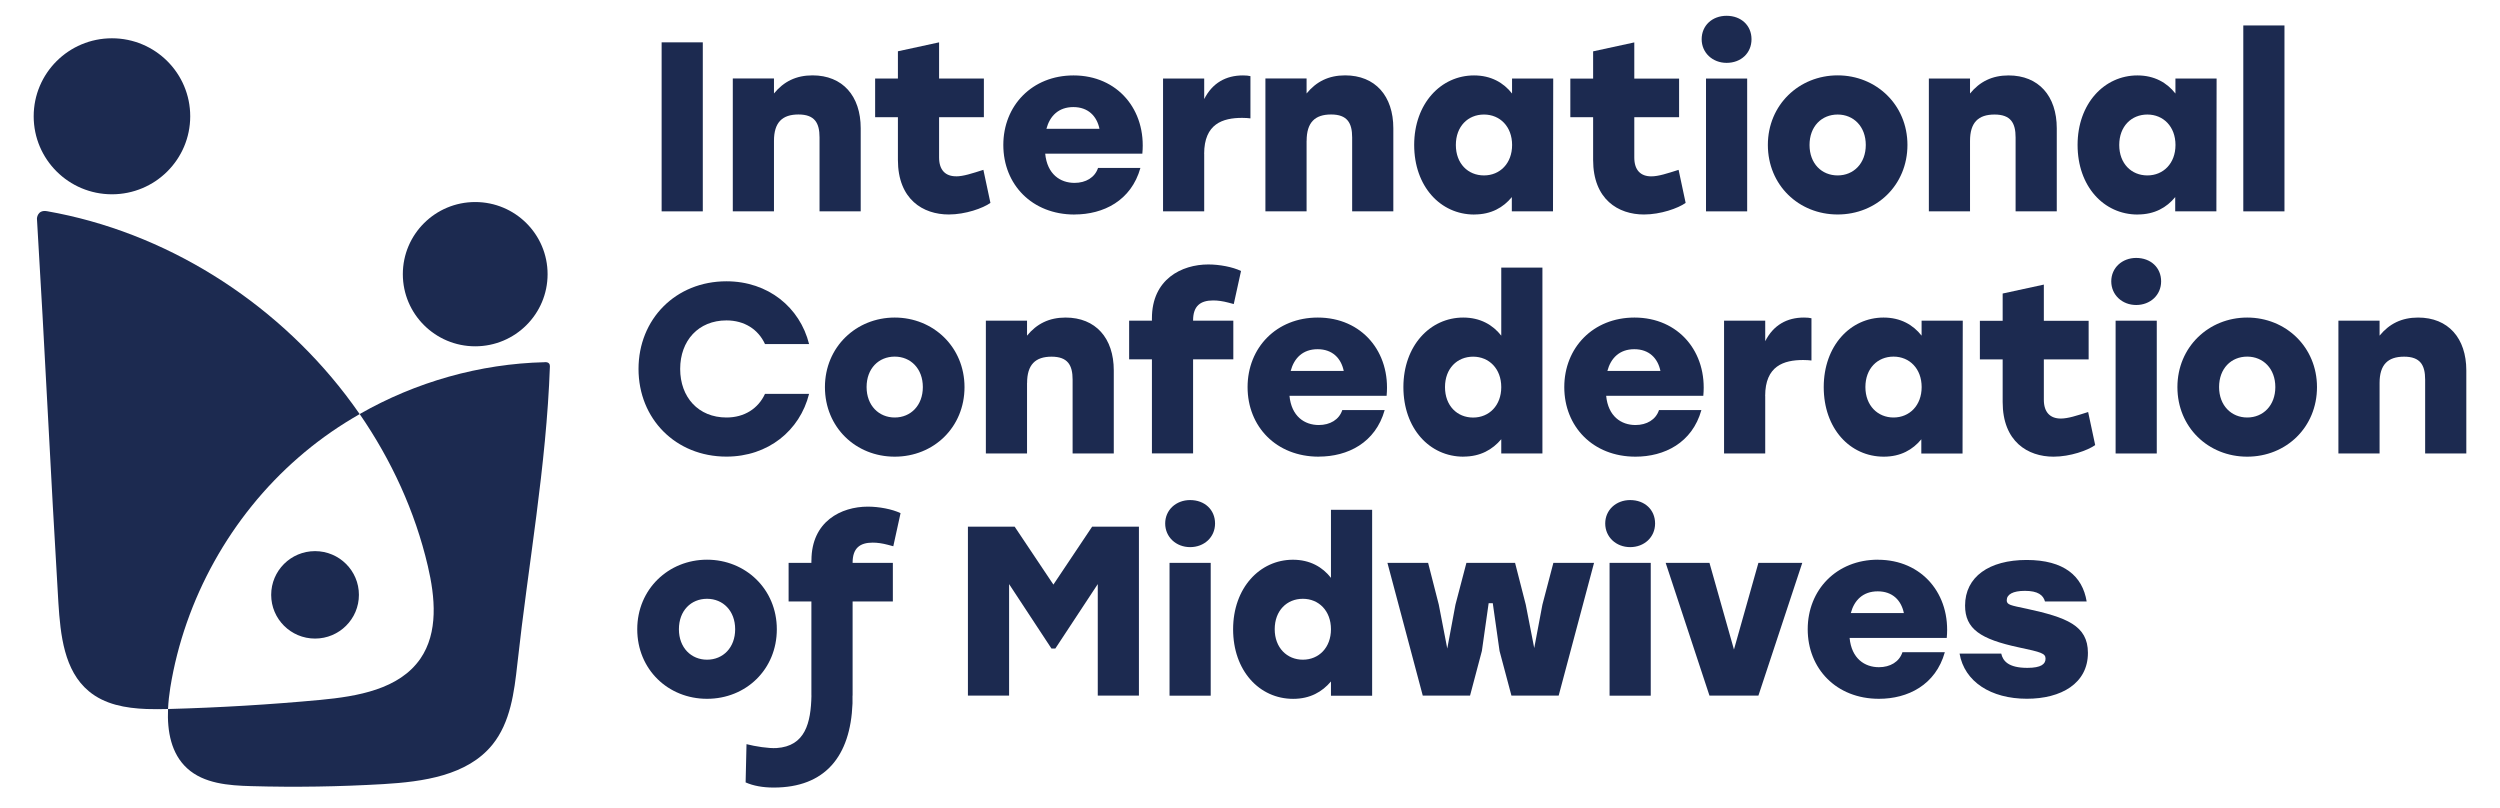 <svg width="226" height="73" viewBox="0 0 226 73" fill="none" xmlns="http://www.w3.org/2000/svg">
<path d="M63.533 3.828H59.811V19.107H63.533V3.828Z" fill="#1C2A50"/>
<path d="M69.967 12.729C69.967 11.073 70.713 10.349 72.181 10.349C73.648 10.349 74.086 11.113 74.086 12.422V19.102H77.808V11.594C77.808 8.668 76.166 6.813 73.45 6.813C71.962 6.813 70.842 7.379 69.967 8.45V7.096H66.245V19.102H69.967V12.729Z" fill="#1C2A50"/>
<path d="M86.426 15.938C85.485 15.938 84.893 15.392 84.893 14.237V10.592H88.943V7.101H84.893V3.828L81.171 4.636V7.101H79.112V10.592H81.171V14.455C81.171 18.035 83.45 19.389 85.769 19.389C87.281 19.389 88.854 18.824 89.535 18.343L88.898 15.353C87.869 15.68 87.082 15.943 86.426 15.943V15.938Z" fill="#1C2A50"/>
<path d="M97.138 19.389C99.745 19.389 102.263 18.145 103.094 15.179H99.263C98.979 16.052 98.148 16.533 97.138 16.533C95.844 16.533 94.665 15.749 94.486 13.89H103.268C103.641 9.938 101.034 6.818 97.049 6.818C93.302 6.818 90.7 9.546 90.7 13.106C90.7 16.667 93.282 19.394 97.138 19.394V19.389ZM97.029 9.68C98.362 9.68 99.153 10.488 99.392 11.643H94.596C94.904 10.488 95.69 9.68 97.029 9.68Z" fill="#1C2A50"/>
<path d="M108.855 13.91C108.855 11.182 110.542 10.656 112.294 10.656C112.642 10.656 112.796 10.676 113.04 10.701V6.883C112.866 6.838 112.647 6.818 112.363 6.818C110.831 6.818 109.602 7.493 108.86 8.956V7.101H105.139V19.107H108.86V13.915L108.855 13.91Z" fill="#1C2A50"/>
<path d="M118.12 12.729C118.12 11.073 118.866 10.349 120.329 10.349C121.792 10.349 122.235 11.113 122.235 12.422V19.102H125.957V11.594C125.957 8.668 124.315 6.813 121.598 6.813C120.11 6.813 118.991 7.379 118.115 8.45V7.096H114.393V19.102H118.115V12.729H118.12Z" fill="#1C2A50"/>
<path d="M133.276 19.389C134.808 19.389 135.903 18.754 136.669 17.817V19.107H140.391L140.411 7.101H136.689V8.455C135.923 7.473 134.783 6.818 133.251 6.818C130.25 6.818 127.842 9.372 127.842 13.106C127.842 16.84 130.206 19.394 133.271 19.394L133.276 19.389ZM134.151 10.354C135.599 10.354 136.694 11.445 136.694 13.106C136.694 14.768 135.599 15.858 134.151 15.858C132.703 15.858 131.609 14.787 131.609 13.106C131.609 11.425 132.703 10.354 134.151 10.354Z" fill="#1C2A50"/>
<path d="M144.018 14.456C144.018 18.036 146.297 19.39 148.615 19.39C150.128 19.39 151.705 18.824 152.382 18.343L151.745 15.353C150.715 15.68 149.929 15.943 149.272 15.943C148.332 15.943 147.74 15.398 147.74 14.242V10.597H151.79V7.106H147.74V3.833L144.018 4.642V7.106H141.958V10.597H144.018V14.46V14.456Z" fill="#1C2A50"/>
<path d="M156.084 5.683C157.397 5.683 158.337 4.79 158.337 3.546C158.337 2.301 157.397 1.428 156.084 1.428C154.77 1.428 153.83 2.321 153.83 3.546C153.83 4.771 154.815 5.683 156.084 5.683Z" fill="#1C2A50"/>
<path d="M157.944 7.101H154.223V19.107H157.944V7.101Z" fill="#1C2A50"/>
<path d="M166.124 19.389C169.652 19.389 172.433 16.726 172.433 13.101C172.433 9.476 169.607 6.813 166.124 6.813C162.641 6.813 159.815 9.476 159.815 13.101C159.815 16.726 162.597 19.389 166.124 19.389ZM166.124 10.354C167.572 10.354 168.667 11.445 168.667 13.106C168.667 14.768 167.572 15.858 166.124 15.858C164.676 15.858 163.582 14.787 163.582 13.106C163.582 11.425 164.676 10.354 166.124 10.354Z" fill="#1C2A50"/>
<path d="M182.21 12.427V19.107H185.932V11.599C185.932 8.673 184.29 6.818 181.573 6.818C180.086 6.818 178.966 7.384 178.09 8.455V7.101H174.369V19.107H178.09V12.734C178.09 11.078 178.837 10.354 180.304 10.354C181.772 10.354 182.21 11.118 182.21 12.427Z" fill="#1C2A50"/>
<path d="M193.246 19.389C194.779 19.389 195.873 18.754 196.639 17.817V19.107H200.361L200.381 7.101H196.659V8.455C195.893 7.473 194.754 6.818 193.221 6.818C190.221 6.818 187.813 9.372 187.813 13.106C187.813 16.84 190.176 19.394 193.241 19.394L193.246 19.389ZM194.122 10.354C195.57 10.354 196.664 11.445 196.664 13.106C196.664 14.768 195.57 15.858 194.122 15.858C192.674 15.858 191.579 14.787 191.579 13.106C191.579 11.425 192.674 10.354 194.122 10.354Z" fill="#1C2A50"/>
<path d="M206.516 2.301H202.794V19.107H206.516V2.301Z" fill="#1C2A50"/>
<path d="M65.673 41.278C69.439 41.278 72.31 38.922 73.141 35.605H69.156C68.543 36.934 67.295 37.742 65.673 37.742C63.13 37.742 61.488 35.907 61.488 33.353C61.488 30.8 63.13 28.965 65.673 28.965C67.295 28.965 68.543 29.773 69.156 31.102H73.141C72.31 27.785 69.439 25.429 65.673 25.429C61.075 25.429 57.722 28.856 57.722 33.353C57.722 37.851 61.07 41.278 65.673 41.278Z" fill="#1C2A50"/>
<path d="M80.883 28.707C77.4 28.707 74.574 31.37 74.574 34.995C74.574 38.62 77.355 41.283 80.883 41.283C84.41 41.283 87.192 38.62 87.192 34.995C87.192 31.37 84.366 28.707 80.883 28.707ZM80.883 37.742C79.46 37.742 78.34 36.671 78.34 34.99C78.34 33.309 79.435 32.238 80.883 32.238C82.331 32.238 83.425 33.329 83.425 34.99C83.425 36.651 82.331 37.742 80.883 37.742Z" fill="#1C2A50"/>
<path d="M92.849 34.623C92.849 32.967 93.595 32.243 95.058 32.243C96.521 32.243 96.964 33.006 96.964 34.316V40.995H100.686V33.487C100.686 30.562 99.044 28.707 96.327 28.707C94.839 28.707 93.72 29.272 92.844 30.343V28.99H89.122V40.995H92.844V34.623H92.849Z" fill="#1C2A50"/>
<path d="M104.134 28.771V28.99H102.074V32.481H104.134V40.99H107.855V32.481H111.492V28.99H107.855V28.97C107.855 27.661 108.512 27.16 109.671 27.16C110.089 27.16 110.547 27.224 111.05 27.358L111.532 27.487L112.189 24.497C111.423 24.125 110.219 23.907 109.234 23.907C106.825 23.907 104.134 25.236 104.134 28.771Z" fill="#1C2A50"/>
<path d="M119.22 41.278C121.827 41.278 124.344 40.033 125.175 37.068H121.344C121.061 37.941 120.23 38.422 119.22 38.422C117.926 38.422 116.747 37.638 116.568 35.778H125.35C125.723 31.826 123.115 28.707 119.13 28.707C115.383 28.707 112.781 31.434 112.781 34.995C112.781 38.555 115.364 41.283 119.22 41.283V41.278ZM119.11 31.568C120.444 31.568 121.235 32.377 121.474 33.532H116.677C116.986 32.377 117.772 31.568 119.11 31.568Z" fill="#1C2A50"/>
<path d="M132.295 41.278C133.828 41.278 134.922 40.643 135.714 39.706V40.995H139.435V24.189H135.714V30.343C134.947 29.362 133.808 28.707 132.275 28.707C129.275 28.707 126.867 31.261 126.867 34.995C126.867 38.729 129.23 41.283 132.295 41.283V41.278ZM133.171 32.243C134.614 32.243 135.714 33.334 135.714 34.995C135.714 36.656 134.619 37.747 133.171 37.747C131.723 37.747 130.628 36.676 130.628 34.995C130.628 33.314 131.723 32.243 133.171 32.243Z" fill="#1C2A50"/>
<path d="M149.974 37.068C149.69 37.941 148.859 38.422 147.849 38.422C146.555 38.422 145.376 37.638 145.197 35.778H153.979C154.352 31.826 151.745 28.707 147.759 28.707C144.013 28.707 141.411 31.434 141.411 34.995C141.411 38.555 143.993 41.283 147.849 41.283C150.456 41.283 152.974 40.038 153.805 37.073H149.974V37.068ZM147.74 31.568C149.073 31.568 149.864 32.377 150.103 33.532H145.307C145.615 32.377 146.401 31.568 147.74 31.568Z" fill="#1C2A50"/>
<path d="M159.571 35.798C159.571 33.071 161.258 32.545 163.01 32.545C163.358 32.545 163.512 32.565 163.756 32.59V28.771C163.582 28.727 163.363 28.707 163.079 28.707C161.547 28.707 160.318 29.381 159.576 30.844V28.99H155.855V40.995H159.576V35.803L159.571 35.798Z" fill="#1C2A50"/>
<path d="M177.414 40.995L177.434 28.99H173.712V30.343C172.946 29.362 171.806 28.707 170.274 28.707C167.274 28.707 164.865 31.261 164.865 34.995C164.865 38.729 167.229 41.283 170.294 41.283C171.826 41.283 172.921 40.648 173.687 39.711V41H177.409L177.414 40.995ZM171.174 37.742C169.751 37.742 168.632 36.671 168.632 34.99C168.632 33.309 169.727 32.238 171.174 32.238C172.622 32.238 173.717 33.329 173.717 34.99C173.717 36.651 172.622 37.742 171.174 37.742Z" fill="#1C2A50"/>
<path d="M181.041 36.349C181.041 39.929 183.32 41.283 185.638 41.283C187.151 41.283 188.723 40.718 189.405 40.237L188.768 37.247C187.738 37.574 186.952 37.837 186.295 37.837C185.355 37.837 184.763 37.291 184.763 36.136V32.491H188.813V29H184.763V25.727L181.041 26.535V29H178.981V32.491H181.041V36.354V36.349Z" fill="#1C2A50"/>
<path d="M193.112 23.317C191.843 23.317 190.858 24.209 190.858 25.434C190.858 26.659 191.843 27.572 193.112 27.572C194.38 27.572 195.366 26.679 195.366 25.434C195.366 24.19 194.425 23.317 193.112 23.317Z" fill="#1C2A50"/>
<path d="M194.972 28.99H191.251V40.995H194.972V28.99Z" fill="#1C2A50"/>
<path d="M203.147 28.707C199.665 28.707 196.838 31.37 196.838 34.995C196.838 38.62 199.62 41.283 203.147 41.283C206.675 41.283 209.456 38.62 209.456 34.995C209.456 31.37 206.63 28.707 203.147 28.707ZM203.147 37.742C201.724 37.742 200.605 36.671 200.605 34.99C200.605 33.309 201.7 32.238 203.147 32.238C204.595 32.238 205.69 33.329 205.69 34.99C205.69 36.651 204.595 37.742 203.147 37.742Z" fill="#1C2A50"/>
<path d="M218.596 28.707C217.109 28.707 215.989 29.272 215.114 30.343V28.99H211.392V40.995H215.114V34.623C215.114 32.967 215.86 32.243 217.328 32.243C218.795 32.243 219.233 33.006 219.233 34.316V40.995H222.955V33.487C222.955 30.562 221.313 28.707 218.596 28.707Z" fill="#1C2A50"/>
<path d="M70.225 56.884C70.225 53.259 67.399 50.596 63.916 50.596C60.433 50.596 57.607 53.259 57.607 56.884C57.607 60.508 60.389 63.172 63.916 63.172C67.444 63.172 70.225 60.508 70.225 56.884ZM63.916 59.636C62.493 59.636 61.374 58.565 61.374 56.884C61.374 55.203 62.468 54.131 63.916 54.131C65.364 54.131 66.459 55.222 66.459 56.884C66.459 58.545 65.364 59.636 63.916 59.636Z" fill="#1C2A50"/>
<path d="M73.35 50.665V50.883H71.29V54.374H73.35V62.884H73.355C73.305 65.348 72.798 67.456 70.2 67.624C69.499 67.669 68.275 67.476 67.484 67.272L67.404 70.729C68.106 71.041 68.966 71.195 69.942 71.195C74.579 71.195 76.882 68.388 77.067 63.588V62.884H77.076V54.374H80.714V50.883H77.076V50.863C77.076 49.554 77.733 49.053 78.893 49.053C79.311 49.053 79.768 49.118 80.271 49.252L80.754 49.381L81.41 46.39C80.644 46.019 79.44 45.8 78.455 45.8C76.047 45.8 73.355 47.129 73.355 50.665H73.35Z" fill="#1C2A50"/>
<path d="M95.227 52.847L91.725 47.61H87.5V62.884H91.222V52.802L95.053 58.629H95.401L99.238 52.802V62.884H102.959V47.61H98.73L95.227 52.847Z" fill="#1C2A50"/>
<path d="M109.448 50.883H105.726V62.889H109.448V50.883Z" fill="#1C2A50"/>
<path d="M107.587 45.206C106.318 45.206 105.333 46.098 105.333 47.323C105.333 48.548 106.318 49.46 107.587 49.46C108.855 49.46 109.841 48.568 109.841 47.323C109.841 46.078 108.9 45.206 107.587 45.206Z" fill="#1C2A50"/>
<path d="M120.319 52.237C119.553 51.255 118.414 50.6 116.881 50.6C113.881 50.6 111.473 53.154 111.473 56.888C111.473 60.622 113.836 63.176 116.901 63.176C118.433 63.176 119.528 62.541 120.319 61.604V62.894H124.041V46.088H120.319V52.242V52.237ZM117.777 59.636C116.354 59.636 115.234 58.565 115.234 56.883C115.234 55.202 116.329 54.131 117.777 54.131C119.225 54.131 120.319 55.222 120.319 56.883C120.319 58.545 119.225 59.636 117.777 59.636Z" fill="#1C2A50"/>
<path d="M139.435 54.657L138.694 58.584L137.928 54.657L136.962 50.883H132.564L131.574 54.657L130.833 58.629L130.066 54.657L129.101 50.883H125.424L128.618 62.884H132.892L133.962 58.847L134.574 54.528H134.947L135.559 58.847L136.634 62.884H140.903L144.102 50.883H140.425L139.435 54.657Z" fill="#1C2A50"/>
<path d="M149.227 50.883H145.505V62.889H149.227V50.883Z" fill="#1C2A50"/>
<path d="M147.366 45.206C146.097 45.206 145.112 46.098 145.112 47.323C145.112 48.548 146.097 49.46 147.366 49.46C148.635 49.46 149.62 48.568 149.62 47.323C149.62 46.078 148.68 45.206 147.366 45.206Z" fill="#1C2A50"/>
<path d="M156.75 58.718L154.536 50.883H150.576L154.536 62.884H158.96L162.925 50.883H158.96L156.75 58.718Z" fill="#1C2A50"/>
<path d="M169.766 50.596C166.02 50.596 163.417 53.323 163.417 56.884C163.417 60.444 166 63.172 169.856 63.172C172.463 63.172 174.981 61.927 175.812 58.961H171.98C171.697 59.834 170.866 60.315 169.856 60.315C168.562 60.315 167.383 59.532 167.204 57.672H175.986C176.359 53.72 173.752 50.601 169.766 50.601V50.596ZM167.313 55.421C167.622 54.265 168.408 53.457 169.746 53.457C171.085 53.457 171.871 54.265 172.11 55.421H167.313Z" fill="#1C2A50"/>
<path d="M183.205 55.029C181.757 54.722 181.409 54.682 181.409 54.265C181.409 53.74 181.956 53.413 183.051 53.413C184.235 53.413 184.713 53.804 184.867 54.374H188.634C188.26 52.084 186.599 50.621 183.205 50.621C179.812 50.621 177.643 52.148 177.643 54.746C177.643 56.864 179.046 57.781 182.484 58.52C184.544 58.956 184.917 59.066 184.917 59.547C184.917 60.028 184.524 60.375 183.275 60.375C181.543 60.375 181.061 59.74 180.912 59.086H177.145C177.583 61.62 179.971 63.167 183.23 63.167C186.32 63.167 188.748 61.793 188.748 59.021C188.748 56.532 186.798 55.813 183.21 55.029H183.205Z" fill="#1C2A50"/>
<path d="M49.711 33.116C49.392 42.18 47.751 51.042 46.77 60.008C46.487 62.581 46.143 65.309 44.511 67.322C42.248 70.114 38.252 70.669 34.655 70.883C30.674 71.116 26.689 71.18 22.709 71.066C20.664 71.011 18.43 70.838 16.922 69.459C15.469 68.135 15.106 66.112 15.19 64.094H15.215C19.803 63.97 24.39 63.697 28.958 63.271C32.311 62.953 36.083 62.319 37.998 59.551C39.64 57.171 39.337 53.983 38.675 51.166C37.521 46.227 35.381 41.59 32.515 37.43C37.585 34.529 43.377 32.883 49.228 32.744C49.228 32.744 49.726 32.664 49.711 33.116Z" fill="#1C2A50"/>
<path d="M32.52 37.43C32.296 37.564 32.072 37.688 31.844 37.827C30.122 38.858 28.49 40.038 26.977 41.358C20.858 46.673 16.688 54.166 15.394 62.16C15.295 62.79 15.22 63.439 15.19 64.094C14.549 64.109 13.892 64.119 13.24 64.094C11.339 64.02 9.464 63.682 8.031 62.487C5.797 60.633 5.463 57.4 5.279 54.504C4.558 42.567 4.065 31.693 3.339 19.756C3.339 19.756 3.368 18.938 4.249 19.092C14.927 20.966 24.684 27.145 31.242 35.689C31.679 36.26 32.102 36.84 32.515 37.435L32.52 37.43Z" fill="#1C2A50"/>
<path d="M28.48 57.727C30.67 57.727 32.446 55.957 32.446 53.775C32.446 51.592 30.67 49.822 28.48 49.822C26.29 49.822 24.515 51.592 24.515 53.775C24.515 55.957 26.29 57.727 28.48 57.727Z" fill="#1C2A50"/>
<path d="M10.12 17.564C14.028 17.564 17.196 14.408 17.196 10.513C17.196 6.619 14.028 3.461 10.12 3.461C6.213 3.461 3.045 6.619 3.045 10.513C3.045 14.408 6.213 17.564 10.12 17.564Z" fill="#1C2A50"/>
<path d="M42.959 31.306C46.573 31.306 49.502 28.386 49.502 24.785C49.502 21.183 46.573 18.264 42.959 18.264C39.346 18.264 36.416 21.183 36.416 24.785C36.416 28.386 39.346 31.306 42.959 31.306Z" fill="#1C2A50"/>
</svg>
